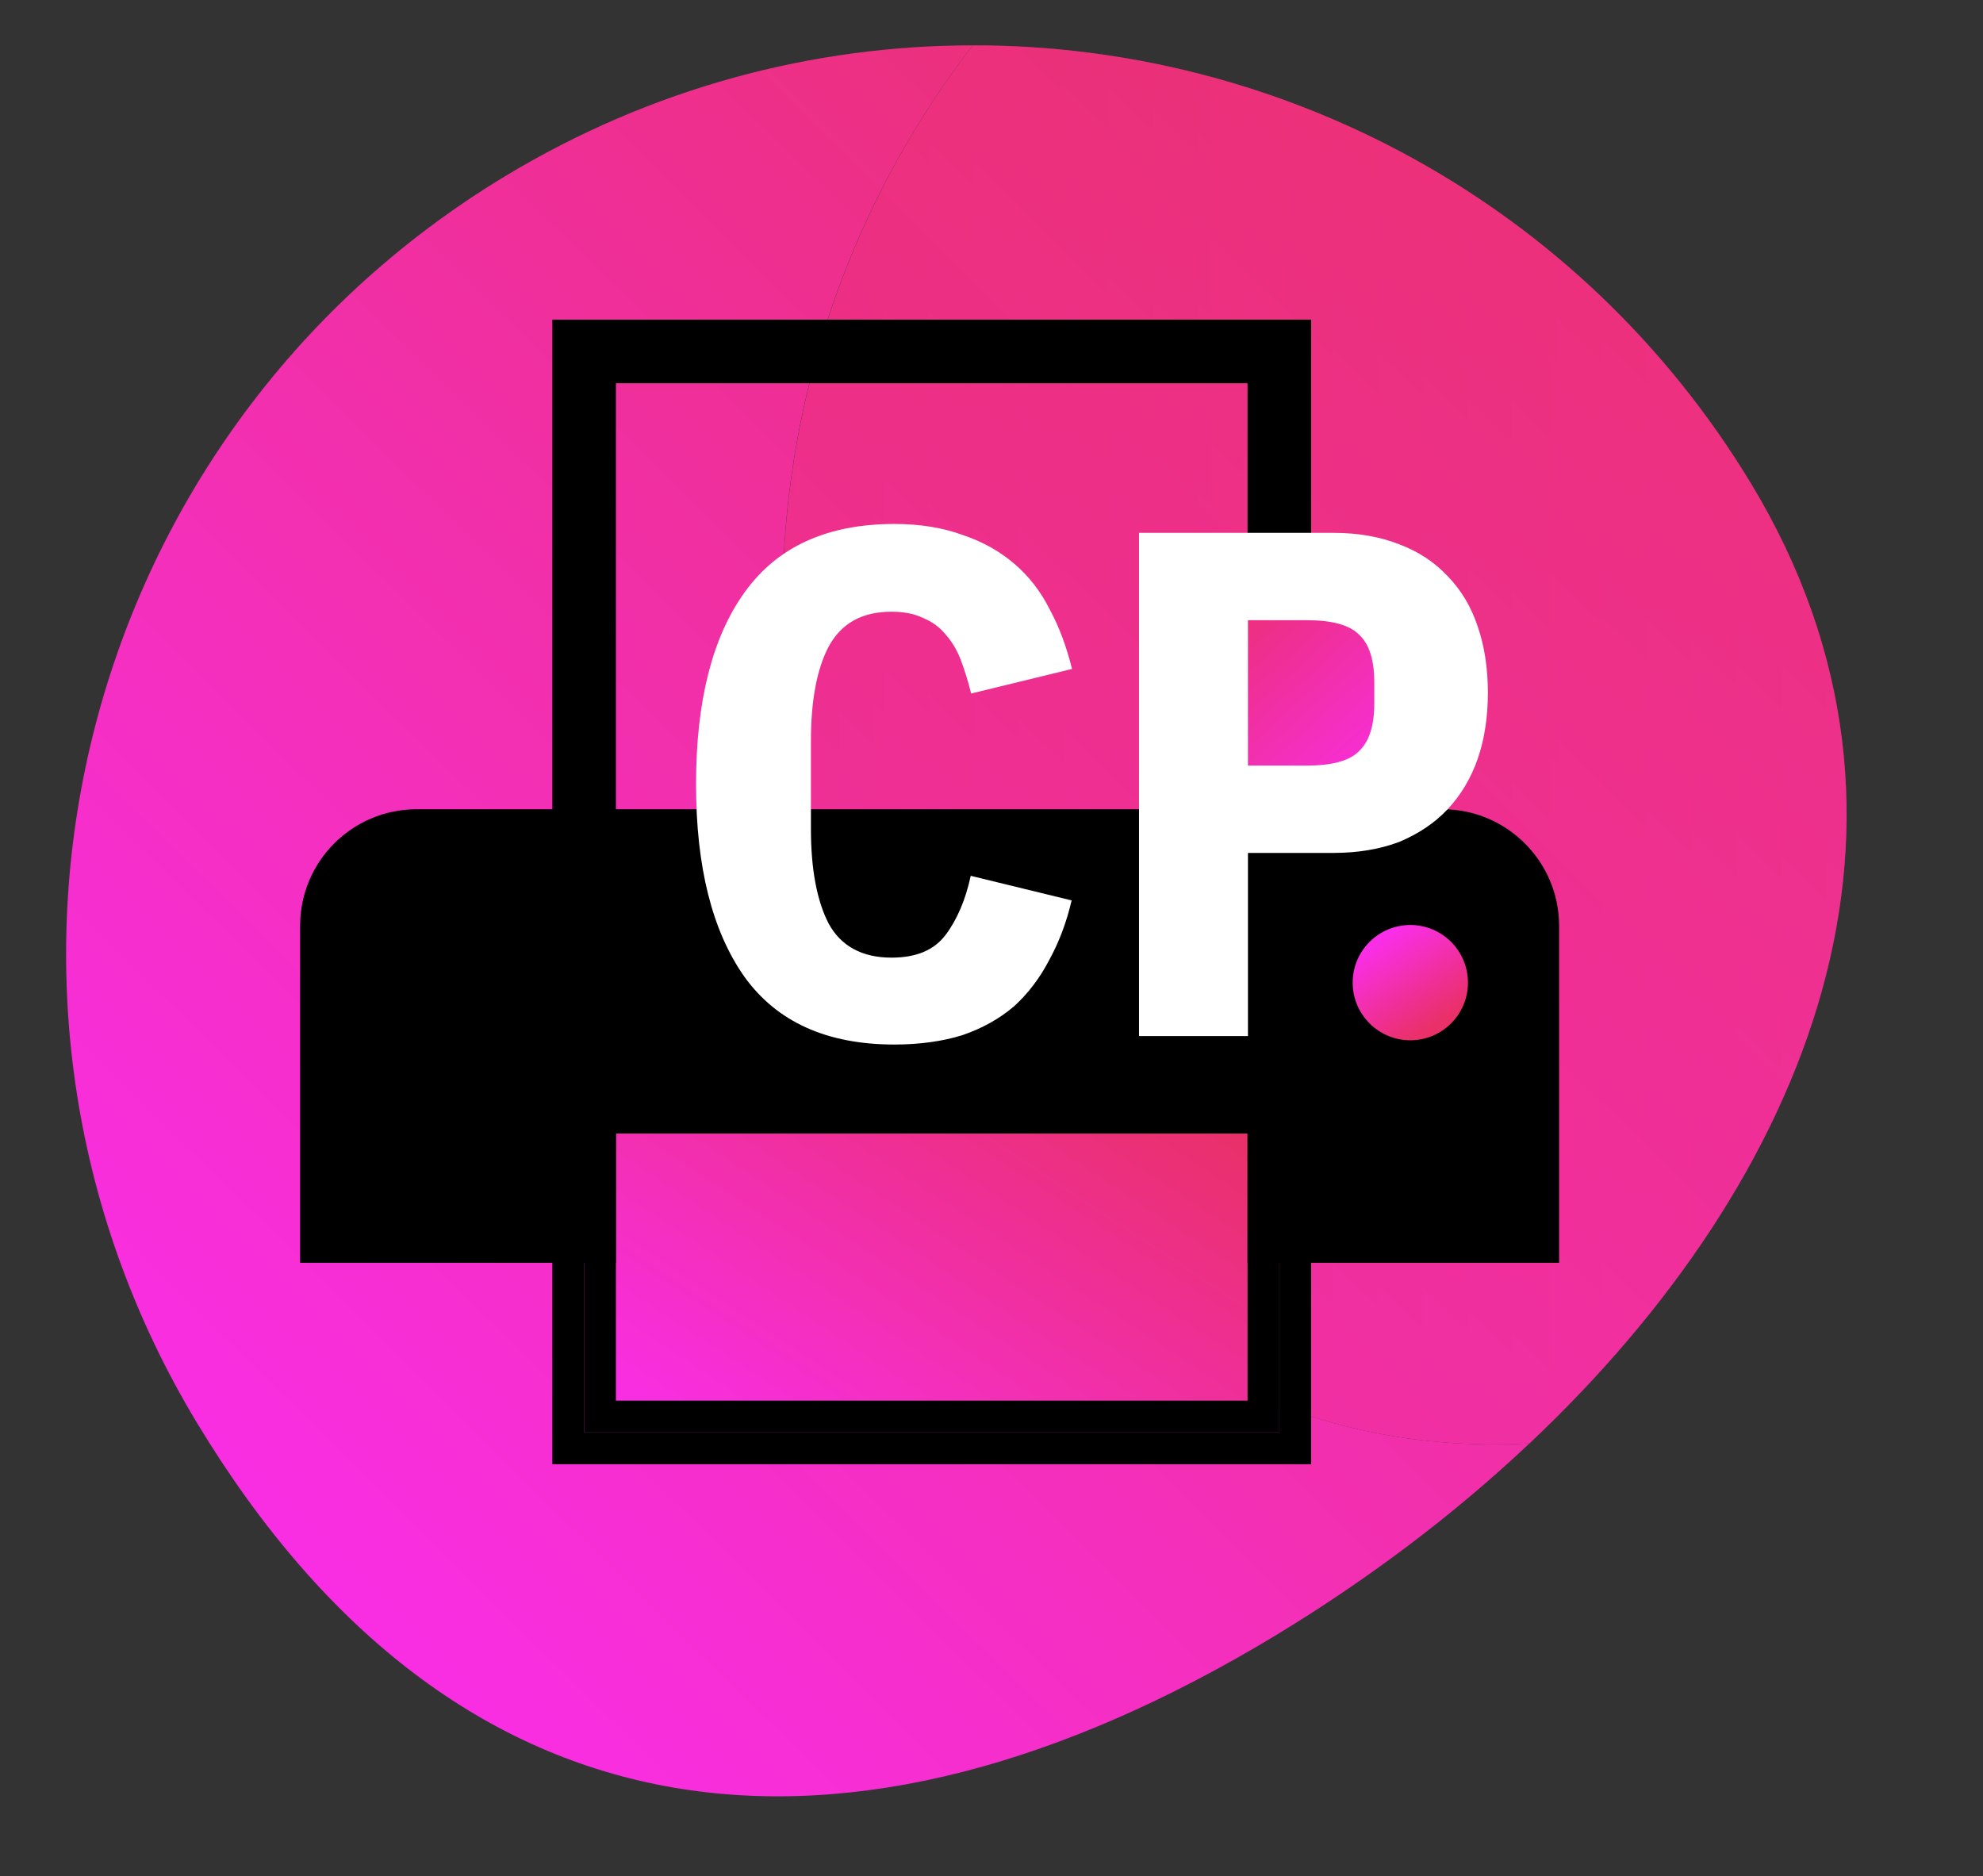 <?xml version="1.0" encoding="utf-8"?>
<!-- Generator: Adobe Illustrator 26.5.0, SVG Export Plug-In . SVG Version: 6.00 Build 0)  -->
<svg version="1.1" id="Ebene_1" xmlns="http://www.w3.org/2000/svg" xmlns:xlink="http://www.w3.org/1999/xlink" x="0px" y="0px"
	 viewBox="0 0 467.8 442.6" enable-background="new 0 0 467.8 442.6" xml:space="preserve">
<rect x="0" y="0" width="467.8" height="442.6" fill="#333333" stroke="none"/>
<g>
	<g>
		
			<linearGradient id="SVGID_1_" gradientUnits="userSpaceOnUse" x1="374.791" y1="406.847" x2="54.791" y2="82.847" gradientTransform="matrix(1 0 0 -1 0 456.622)">
			<stop  offset="0" style="stop-color:#E93068"/>
			<stop  offset="1" style="stop-color:#FA2EE8"/>
		</linearGradient>
		<path fill="url(#SVGID_1_)" d="M215.5,252.7c-47.1-78-38.7-174,14-242c-37.7,0-75.8,10-110.4,30.9
			C17.8,102.8-14.7,234.4,46.5,335.7c61.2,101.3,153.2,111.2,254.4,50.1c21.6-13.1,41.9-28.3,59.9-45.3
			C303.9,343.5,253.7,315.9,215.5,252.7z"/>
		
			<linearGradient id="SVGID_00000035514750502607868770000018094148303643663002_" gradientUnits="userSpaceOnUse" x1="397.441" y1="384.476" x2="77.441" y2="60.476" gradientTransform="matrix(1 0 0 -1 0 456.622)">
			<stop  offset="0" style="stop-color:#E93068"/>
			<stop  offset="1" style="stop-color:#FA2EE8"/>
		</linearGradient>
		<path fill="url(#SVGID_00000035514750502607868770000018094148303643663002_)" d="M413.1,114.1C372.8,47.5,302,10.6,229.5,10.7
			c-52.6,68-61.1,164-14,242c38.2,63.2,88.4,90.8,145.3,87.8C426.9,278.2,461.2,193.7,413.1,114.1z"/>
		
			<linearGradient id="SVGID_00000152977368831828117380000003511856576452512391_" gradientUnits="userSpaceOnUse" x1="184.582" y1="175.69" x2="604.638" y2="175.69">
			<stop  offset="0" style="stop-color:#E93068"/>
			<stop  offset="1" style="stop-color:#FA2EE8"/>
		</linearGradient>
		<path opacity="0.31" fill="url(#SVGID_00000152977368831828117380000003511856576452512391_)" d="M413.1,114.1
			C372.8,47.5,302,10.6,229.5,10.7c-52.6,68-61.1,164-14,242c38.2,63.2,88.4,90.8,145.3,87.8C426.9,278.2,461.2,193.7,413.1,114.1z"
			/>
	</g>
</g>
<path d="M340.3,190.9h-31V75.4h-179v115.5h-32c-15.2,0-27.5,12.3-27.5,27.5v79.5h297v-79.5C367.8,203.2,355.4,190.9,340.3,190.9z
	 M145.3,90.4h149v100.5h-149V90.4z"/>
<linearGradient id="SVGID_00000157291104022857792650000007802469585439475364_" gradientUnits="userSpaceOnUse" x1="283.497" y1="316.563" x2="326.974" y2="268.226" gradientTransform="matrix(1 0 0 -1 0 456.622)">
	<stop  offset="0" style="stop-color:#E93068"/>
	<stop  offset="1" style="stop-color:#FA2EE8"/>
</linearGradient>
<path fill="url(#SVGID_00000157291104022857792650000007802469585439475364_)" d="M280.3,192.4v-43c0-11,9-20,20-20h15
	c11,0,20,9,20,20v43H280.3z"/>
<path fill="#FFFFFF" d="M211,246.4c-15.9,0-27.7-5.3-35.4-16c-7.6-10.8-11.4-25.9-11.4-45.4c0-19.5,3.8-34.6,11.4-45.2
	c7.7-10.8,19.5-16.2,35.4-16.2c6.1,0,11.5,0.9,16.1,2.6c4.8,1.6,8.8,3.9,12.2,6.8s6.2,6.5,8.3,10.7c2.3,4.2,4,8.9,5.3,14.1
	l-23.8,5.8c-0.7-2.8-1.5-5.4-2.4-7.8c-0.9-2.4-2.1-4.4-3.6-6.1c-1.4-1.7-3.1-3-5.3-3.9c-2-1-4.5-1.5-7.5-1.5
	c-6.9,0-11.8,2.7-14.8,8.2c-2.8,5.3-4.2,12.8-4.2,22.3v20.7c0,9.5,1.4,17,4.2,22.4c2.9,5.3,7.9,8,14.8,8c5.9,0,10.1-1.8,12.8-5.4
	c2.7-3.6,4.7-8.3,5.9-13.9l23.8,5.8c-1.2,5.2-3,9.9-5.3,14.1c-2.2,4.2-4.9,7.8-8.3,10.9c-3.4,2.9-7.5,5.2-12.2,6.8
	C222.5,245.6,217.1,246.4,211,246.4z M268.7,244.4V125.7h45.9c5.8,0,10.9,0.9,15.5,2.7c4.5,1.7,8.3,4.2,11.4,7.5
	c3.2,3.3,5.6,7.3,7.1,11.9c1.6,4.6,2.4,9.9,2.4,15.6s-0.8,11-2.4,15.6c-1.6,4.6-4,8.6-7.1,11.9c-3.1,3.3-6.9,5.8-11.4,7.7
	c-4.5,1.7-9.7,2.6-15.5,2.6h-20.2v43.2H268.7z M294.4,180.6h13.8c6,0,10.1-1.1,12.4-3.4c2.4-2.3,3.6-6,3.6-11.2v-5.1
	c0-5.2-1.2-9-3.6-11.2c-2.3-2.3-6.4-3.4-12.4-3.4h-13.8V180.6z"/>
<g>
	
		<linearGradient id="SVGID_00000085961144717474276730000003595428462926080426_" gradientUnits="userSpaceOnUse" x1="256.633" y1="213.491" x2="180.985" y2="99.157" gradientTransform="matrix(1 0 0 -1 0 456.622)">
		<stop  offset="0" style="stop-color:#E93068"/>
		<stop  offset="1" style="stop-color:#FA2EE8"/>
	</linearGradient>
	<rect x="145.3" y="267.4" fill="url(#SVGID_00000085961144717474276730000003595428462926080426_)" width="149" height="63"/>
	<path d="M130.3,252.4v93h179v-93H130.3z M301.8,337.9h-164v-78h164V337.9z"/>
	<path d="M137.8,337.9h164v-78h-164V337.9z M145.3,267.4h149v63h-149V267.4z"/>
</g>
<linearGradient id="SVGID_00000147901256123991708900000007642216585176211349_" gradientUnits="userSpaceOnUse" x1="339.146" y1="241.517" x2="325.928" y2="221.54">
	<stop  offset="0" style="stop-color:#E93068"/>
	<stop  offset="1" style="stop-color:#FA2EE8"/>
</linearGradient>
<circle fill="url(#SVGID_00000147901256123991708900000007642216585176211349_)" cx="332.7" cy="231.8" r="13.6"/>
</svg>
